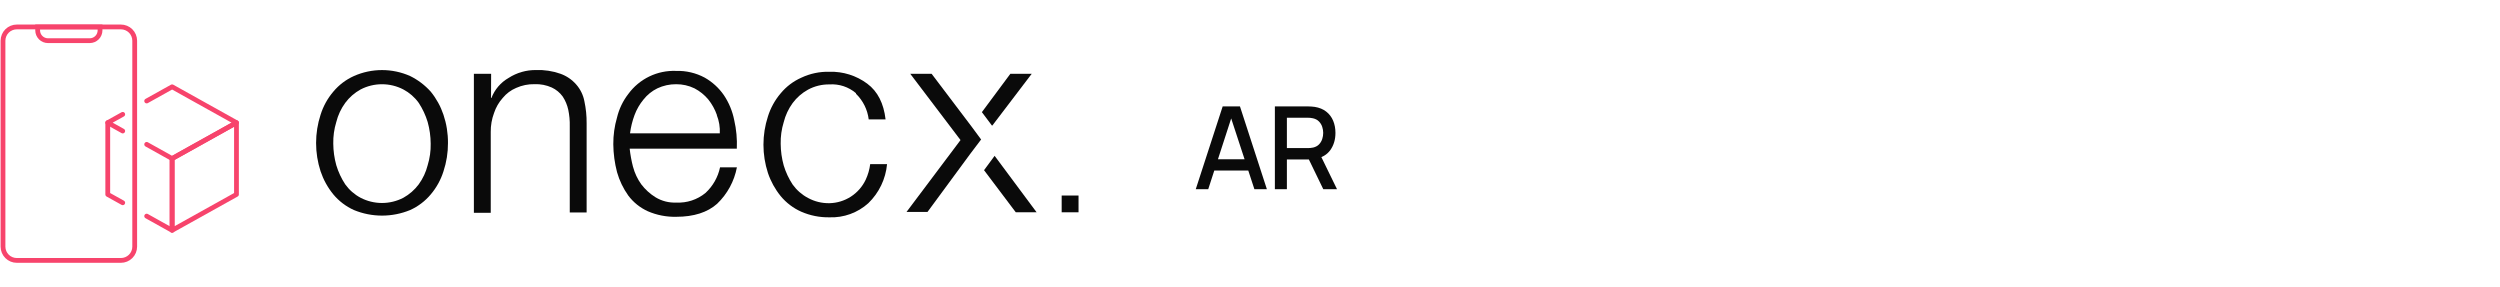 <svg width="522" height="60" viewBox="0 0 522 60" fill="none" xmlns="http://www.w3.org/2000/svg">
<path d="M30.625 45.125L31.994 45.888L35.938 48.087V33.106" stroke="#F7446C" stroke-linecap="round" stroke-linejoin="round"/>
<path d="M22.5 25.613V40.6L25.625 42.337" stroke="#F7446C" stroke-linecap="round" stroke-linejoin="round"/>
<path d="M35.938 48.087L49.375 40.6V25.613L35.938 33.106V48.087Z" stroke="#F7446C" stroke-linejoin="round"/>
<path d="M25.625 23.875L22.5 25.613L25.581 27.331L25.625 27.356" stroke="#F7446C" stroke-linecap="round" stroke-linejoin="round"/>
<path d="M30.625 30.144L35.938 33.106L49.375 25.613L35.938 18.125L30.625 21.087" stroke="#F7446C" stroke-linecap="round" stroke-linejoin="round"/>
<path d="M28.125 8.494V51.506C28.123 51.885 28.047 52.259 27.901 52.608C27.755 52.957 27.541 53.274 27.272 53.54C27.004 53.806 26.685 54.017 26.335 54.16C25.985 54.304 25.61 54.377 25.231 54.375H3.519C3.14 54.377 2.765 54.304 2.415 54.16C2.065 54.017 1.746 53.806 1.478 53.54C1.209 53.274 0.995 52.957 0.849 52.608C0.703 52.259 0.627 51.885 0.625 51.506V8.494C0.627 8.115 0.703 7.741 0.849 7.392C0.995 7.043 1.209 6.726 1.478 6.46C1.746 6.194 2.065 5.983 2.415 5.84C2.765 5.696 3.14 5.623 3.519 5.625H25.231C25.61 5.623 25.985 5.696 26.335 5.84C26.685 5.983 27.004 6.194 27.272 6.46C27.541 6.726 27.755 7.043 27.901 7.392C28.047 7.741 28.123 8.115 28.125 8.494V8.494Z" stroke="#F7446C" stroke-miterlimit="10"/>
<path d="M20.888 5.625V6.344C20.886 6.911 20.661 7.455 20.26 7.858C19.86 8.26 19.318 8.489 18.75 8.494H10.031C9.748 8.495 9.466 8.441 9.204 8.334C8.941 8.227 8.702 8.069 8.501 7.869C8.299 7.669 8.139 7.432 8.03 7.17C7.92 6.908 7.863 6.627 7.863 6.344V5.625H20.888Z" stroke="#F7446C" stroke-miterlimit="10"/>
<path d="M207.677 32.536L205.467 35.536L212.087 44.316H216.437L207.677 32.536Z" fill="#0A0A0A"/>
<path d="M85.637 15.876C87.266 16.677 88.726 17.784 89.937 19.136C91.107 20.573 92.008 22.209 92.597 23.966C93.234 25.867 93.552 27.861 93.537 29.866C93.546 31.874 93.228 33.87 92.597 35.776C92.041 37.544 91.136 39.182 89.937 40.596C88.768 41.993 87.298 43.107 85.637 43.856C81.877 45.406 77.657 45.406 73.897 43.856C72.234 43.107 70.763 41.988 69.597 40.586C68.426 39.154 67.525 37.52 66.937 35.766C65.688 31.928 65.688 27.793 66.937 23.956C67.49 22.186 68.394 20.547 69.597 19.136C70.764 17.737 72.235 16.622 73.897 15.876C75.745 15.055 77.745 14.631 79.767 14.631C81.79 14.631 83.789 15.055 85.637 15.876ZM75.297 18.676C74.039 19.368 72.944 20.323 72.087 21.476C71.212 22.676 70.577 24.034 70.217 25.476C69.769 26.936 69.556 28.459 69.587 29.986C69.597 31.51 69.808 33.027 70.217 34.496C70.644 35.913 71.274 37.26 72.087 38.496C72.926 39.665 74.025 40.624 75.297 41.296C76.675 42.01 78.205 42.383 79.757 42.383C81.31 42.383 82.839 42.01 84.217 41.296C85.473 40.6 86.568 39.646 87.427 38.496C88.3 37.294 88.935 35.936 89.297 34.496C89.746 33.036 89.959 31.513 89.927 29.986C89.918 28.461 89.706 26.945 89.297 25.476C88.869 24.06 88.239 22.713 87.427 21.476C86.589 20.306 85.49 19.348 84.217 18.676C82.839 17.961 81.31 17.588 79.757 17.588C78.205 17.588 76.675 17.961 75.297 18.676Z" fill="#0A0A0A"/>
<path d="M102.527 20.466H102.607C103.284 18.691 104.556 17.206 106.207 16.266C107.909 15.172 109.894 14.602 111.917 14.626C113.647 14.56 115.374 14.821 117.007 15.396C118.277 15.844 119.411 16.612 120.297 17.626C121.175 18.616 121.77 19.826 122.017 21.126C122.349 22.657 122.506 24.22 122.487 25.786V44.356H118.967V26.356C118.994 25.208 118.89 24.06 118.657 22.936C118.444 21.941 118.048 20.995 117.487 20.146C116.901 19.34 116.12 18.697 115.217 18.276C114.088 17.767 112.855 17.527 111.617 17.576C110.295 17.548 108.984 17.815 107.777 18.356C106.683 18.816 105.719 19.537 104.967 20.456C104.159 21.357 103.546 22.416 103.167 23.566C102.686 24.844 102.448 26.2 102.467 27.566V44.426H98.947V15.416H102.547L102.527 20.466Z" fill="#0A0A0A"/>
<path d="M132.177 34.836C132.525 36.146 133.108 37.383 133.897 38.486C134.72 39.57 135.738 40.493 136.897 41.206C138.192 41.985 139.688 42.364 141.197 42.296C143.409 42.412 145.584 41.699 147.297 40.296C148.847 38.87 149.914 36.996 150.347 34.936H153.867C153.315 37.845 151.868 40.509 149.727 42.556C147.727 44.336 144.877 45.266 141.197 45.266C139.157 45.314 137.13 44.918 135.257 44.106C133.648 43.374 132.249 42.25 131.187 40.836C130.13 39.352 129.335 37.698 128.837 35.946C128.338 34.042 128.077 32.084 128.057 30.116C128.046 28.224 128.308 26.342 128.837 24.526C129.267 22.745 130.067 21.075 131.187 19.626C132.329 18.062 133.839 16.804 135.583 15.963C137.328 15.122 139.253 14.725 141.187 14.806C143.259 14.745 145.31 15.228 147.137 16.206C148.729 17.105 150.096 18.353 151.137 19.856C152.194 21.426 152.928 23.19 153.297 25.046C153.752 27.012 153.937 29.03 153.847 31.046H131.477C131.62 32.331 131.854 33.604 132.177 34.856V34.836ZM149.697 24.036C149.286 22.855 148.677 21.753 147.897 20.776C147.097 19.816 146.115 19.024 145.007 18.446C143.813 17.869 142.503 17.575 141.177 17.586C139.823 17.574 138.483 17.868 137.257 18.446C136.132 18.996 135.144 19.793 134.367 20.776C133.561 21.748 132.925 22.851 132.487 24.036C132.03 25.266 131.715 26.544 131.547 27.846H150.297C150.36 26.546 150.145 25.247 149.667 24.036H149.697Z" fill="#0A0A0A"/>
<path d="M178.727 19.456C177.188 18.143 175.195 17.486 173.177 17.626C171.622 17.603 170.087 17.978 168.717 18.716C167.459 19.408 166.364 20.363 165.507 21.516C164.632 22.716 163.997 24.075 163.637 25.516C163.189 26.976 162.976 28.499 163.007 30.026C163.017 31.55 163.229 33.067 163.637 34.536C164.064 35.953 164.694 37.3 165.507 38.536C166.346 39.705 167.445 40.664 168.717 41.336C170.085 42.079 171.621 42.454 173.177 42.426C174.771 42.395 176.326 41.92 177.665 41.055C179.004 40.189 180.075 38.967 180.757 37.526C181.239 36.495 181.556 35.395 181.697 34.266H185.217C184.933 37.366 183.546 40.262 181.307 42.426C179.085 44.431 176.168 45.49 173.177 45.376C171.159 45.411 169.158 45.012 167.307 44.206C165.641 43.466 164.169 42.35 163.007 40.946C161.84 39.511 160.939 37.878 160.347 36.126C159.097 32.285 159.097 28.147 160.347 24.306C160.9 22.536 161.805 20.897 163.007 19.486C164.169 18.081 165.641 16.965 167.307 16.226C169.14 15.358 171.15 14.933 173.177 14.986C176.015 14.9 178.798 15.774 181.077 17.466C183.267 19.096 184.517 21.586 184.907 24.926H181.387C181.136 22.892 180.197 21.004 178.727 19.576V19.456Z" fill="#0A0A0A"/>
<path d="M207.117 26.216H207.197L215.417 15.416H210.957L205.017 23.416L207.117 26.216Z" fill="#0A0A0A"/>
<path d="M202.817 26.366L194.527 15.416H190.067L200.557 29.246L189.287 44.246H193.667L202.587 32.126L204.857 29.126L202.817 26.366Z" fill="#0A0A0A"/>
<path d="M225.197 40.826H221.677V44.326H225.197V40.826Z" fill="#0A0A0A"/>
<path d="M249.677 39.5L255.293 22.22H258.905L264.521 39.5H261.917L256.745 23.732H257.393L252.281 39.5H249.677ZM252.593 35.6V33.248H261.617V35.6H252.593ZM266.194 39.5V22.22H273.178C273.346 22.22 273.554 22.228 273.802 22.244C274.05 22.252 274.286 22.276 274.51 22.316C275.47 22.468 276.27 22.796 276.91 23.3C277.558 23.804 278.042 24.44 278.362 25.208C278.682 25.976 278.842 26.824 278.842 27.752C278.842 29.128 278.49 30.316 277.786 31.316C277.082 32.308 276.026 32.928 274.618 33.176L273.598 33.296H268.702V39.5H266.194ZM276.298 39.5L272.89 32.468L275.422 31.82L279.166 39.5H276.298ZM268.702 30.92H273.082C273.242 30.92 273.418 30.912 273.61 30.896C273.81 30.88 273.998 30.852 274.174 30.812C274.686 30.692 275.098 30.472 275.41 30.152C275.722 29.824 275.946 29.448 276.082 29.024C276.218 28.6 276.286 28.176 276.286 27.752C276.286 27.328 276.218 26.908 276.082 26.492C275.946 26.068 275.722 25.696 275.41 25.376C275.098 25.048 274.686 24.824 274.174 24.704C273.998 24.656 273.81 24.624 273.61 24.608C273.418 24.592 273.242 24.584 273.082 24.584H268.702V30.92Z" fill="#0A0A0A"/>
</svg>
